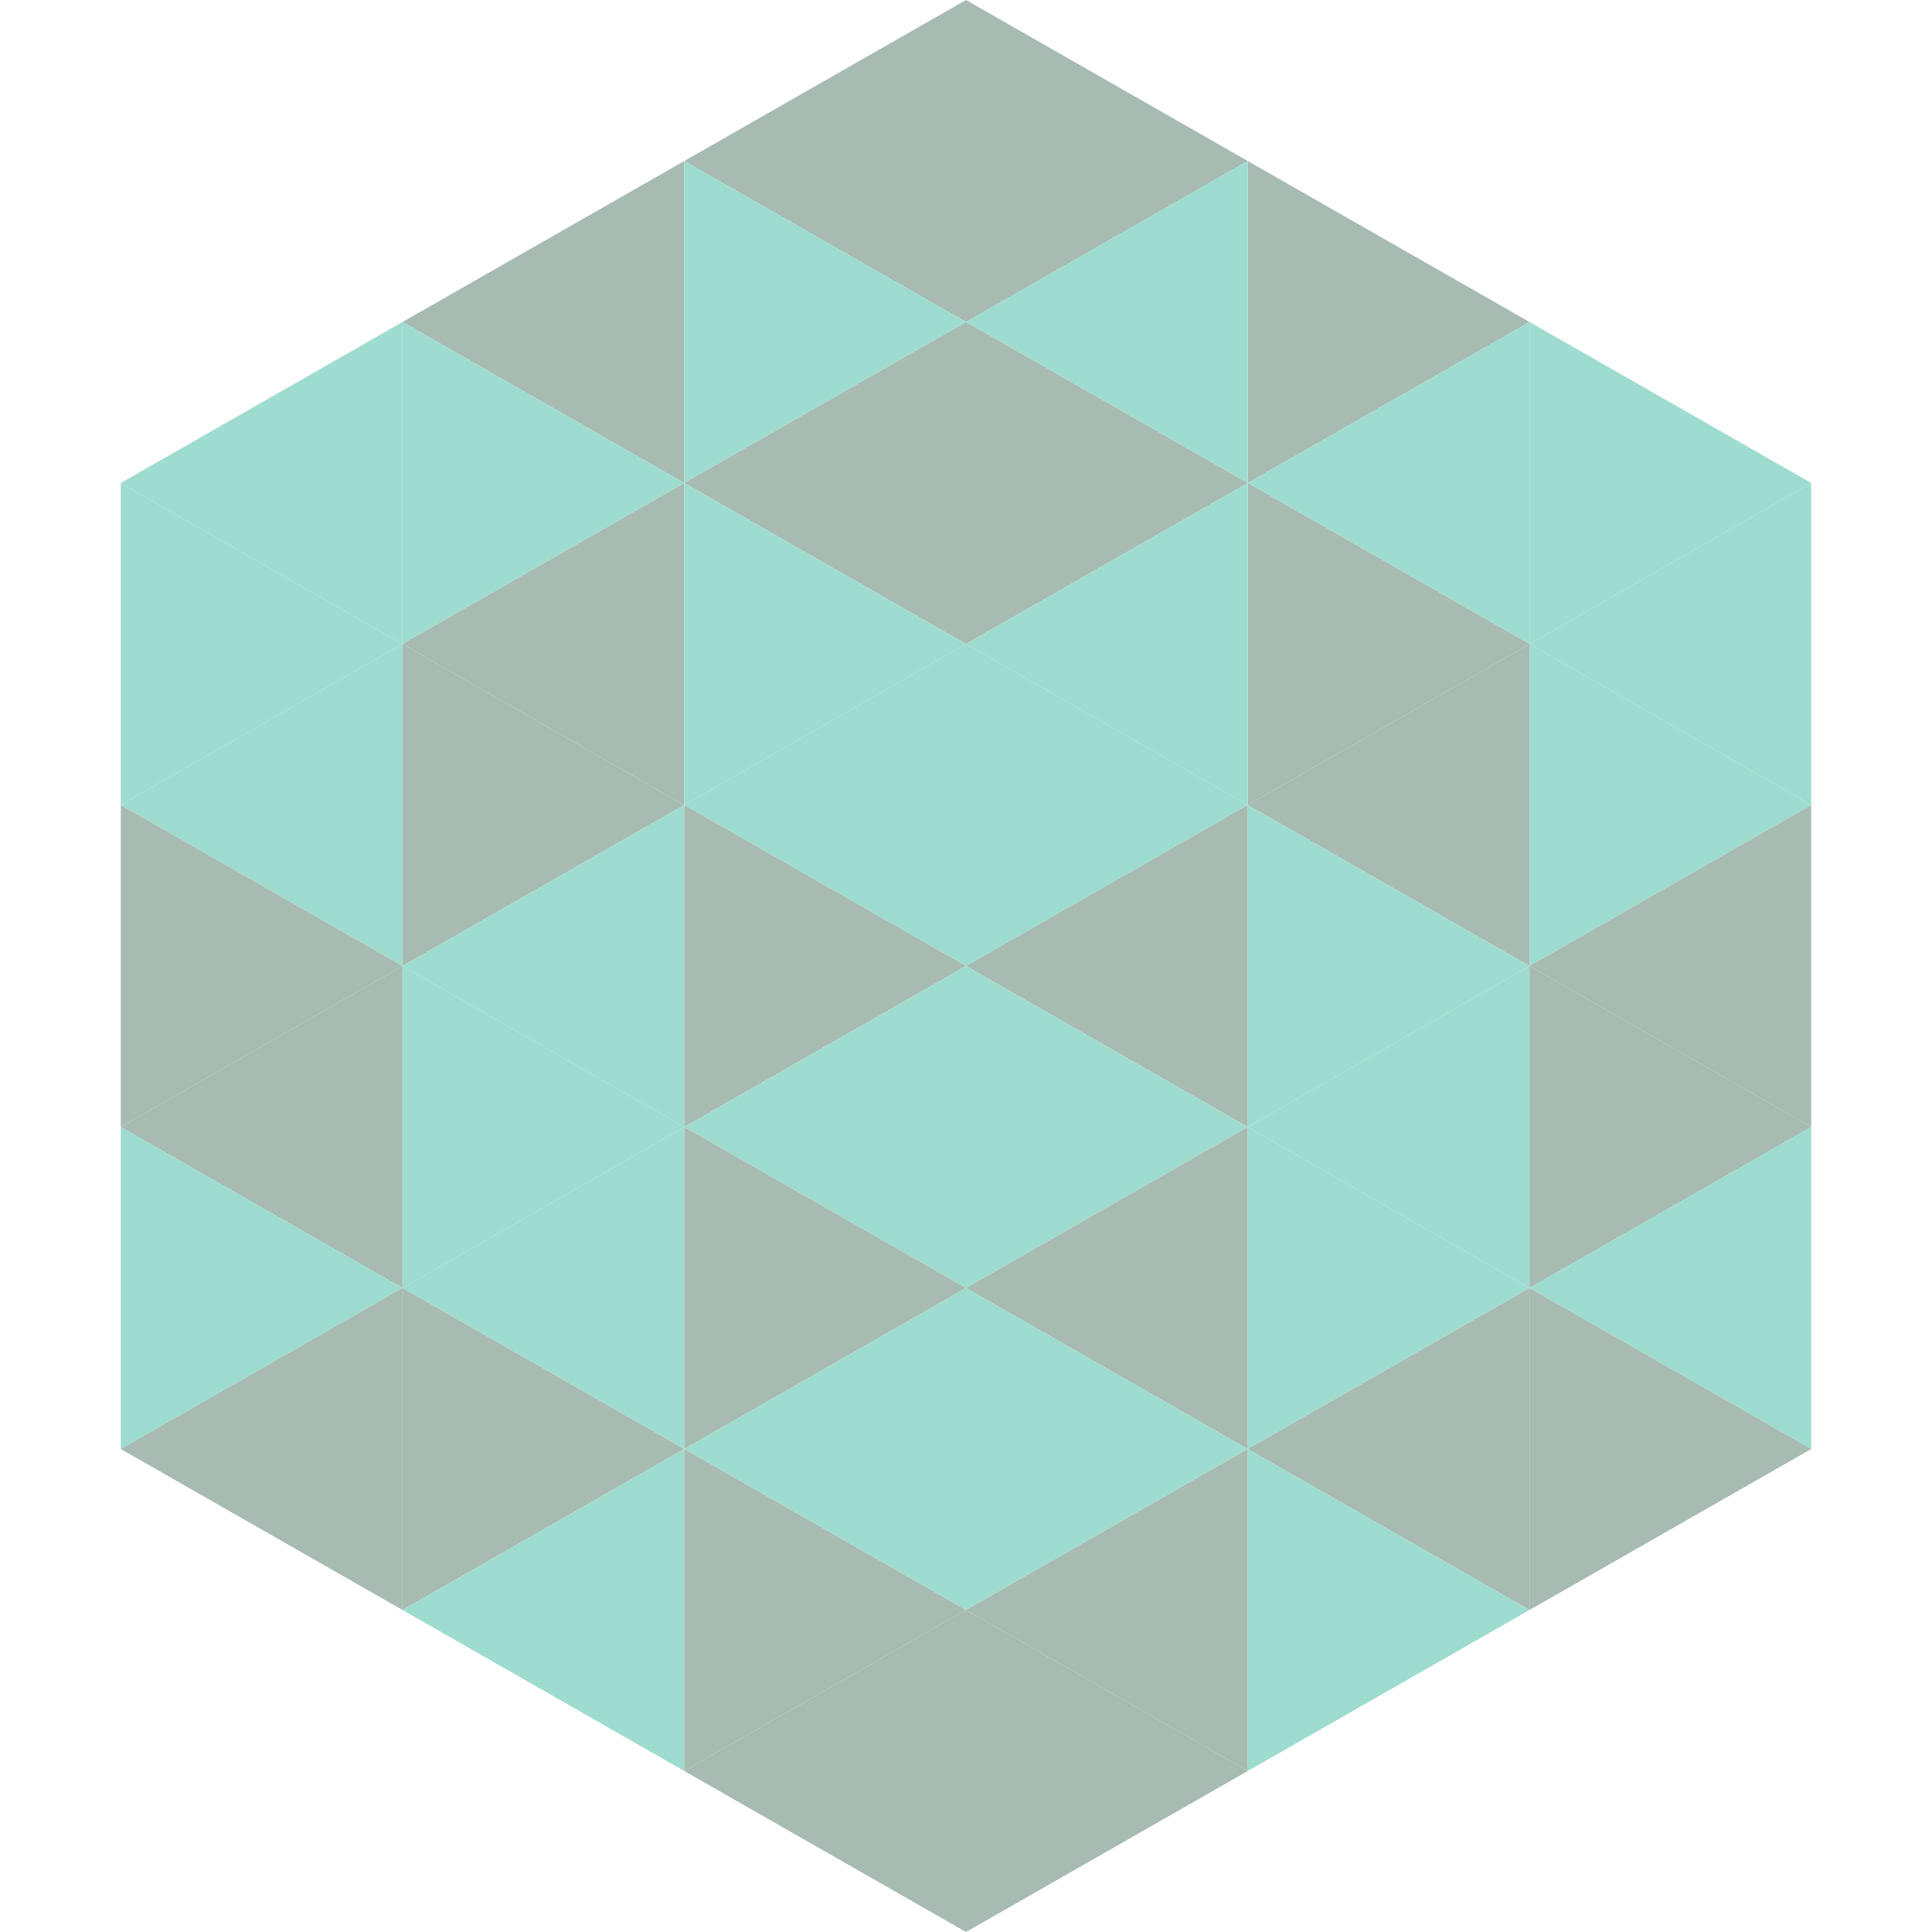 <?xml version="1.0"?>
<!-- Generated by SVGo -->
<svg width="240" height="240"
     xmlns="http://www.w3.org/2000/svg"
     xmlns:xlink="http://www.w3.org/1999/xlink">
<polygon points="50,40 15,60 50,80" style="fill:rgb(159,220,208)" />
<polygon points="190,40 225,60 190,80" style="fill:rgb(159,220,208)" />
<polygon points="15,60 50,80 15,100" style="fill:rgb(159,220,208)" />
<polygon points="225,60 190,80 225,100" style="fill:rgb(159,220,208)" />
<polygon points="50,80 15,100 50,120" style="fill:rgb(159,220,208)" />
<polygon points="190,80 225,100 190,120" style="fill:rgb(159,220,208)" />
<polygon points="15,100 50,120 15,140" style="fill:rgb(167,187,178)" />
<polygon points="225,100 190,120 225,140" style="fill:rgb(167,187,178)" />
<polygon points="50,120 15,140 50,160" style="fill:rgb(167,187,178)" />
<polygon points="190,120 225,140 190,160" style="fill:rgb(167,187,178)" />
<polygon points="15,140 50,160 15,180" style="fill:rgb(159,220,208)" />
<polygon points="225,140 190,160 225,180" style="fill:rgb(159,220,208)" />
<polygon points="50,160 15,180 50,200" style="fill:rgb(167,187,178)" />
<polygon points="190,160 225,180 190,200" style="fill:rgb(167,187,178)" />
<polygon points="15,180 50,200 15,220" style="fill:rgb(255,255,255); fill-opacity:0" />
<polygon points="225,180 190,200 225,220" style="fill:rgb(255,255,255); fill-opacity:0" />
<polygon points="50,0 85,20 50,40" style="fill:rgb(255,255,255); fill-opacity:0" />
<polygon points="190,0 155,20 190,40" style="fill:rgb(255,255,255); fill-opacity:0" />
<polygon points="85,20 50,40 85,60" style="fill:rgb(167,187,178)" />
<polygon points="155,20 190,40 155,60" style="fill:rgb(167,187,178)" />
<polygon points="50,40 85,60 50,80" style="fill:rgb(159,220,208)" />
<polygon points="190,40 155,60 190,80" style="fill:rgb(159,220,208)" />
<polygon points="85,60 50,80 85,100" style="fill:rgb(167,187,178)" />
<polygon points="155,60 190,80 155,100" style="fill:rgb(167,187,178)" />
<polygon points="50,80 85,100 50,120" style="fill:rgb(167,187,178)" />
<polygon points="190,80 155,100 190,120" style="fill:rgb(167,187,178)" />
<polygon points="85,100 50,120 85,140" style="fill:rgb(159,220,208)" />
<polygon points="155,100 190,120 155,140" style="fill:rgb(159,220,208)" />
<polygon points="50,120 85,140 50,160" style="fill:rgb(159,220,208)" />
<polygon points="190,120 155,140 190,160" style="fill:rgb(159,220,208)" />
<polygon points="85,140 50,160 85,180" style="fill:rgb(159,220,208)" />
<polygon points="155,140 190,160 155,180" style="fill:rgb(159,220,208)" />
<polygon points="50,160 85,180 50,200" style="fill:rgb(167,187,178)" />
<polygon points="190,160 155,180 190,200" style="fill:rgb(167,187,178)" />
<polygon points="85,180 50,200 85,220" style="fill:rgb(159,220,208)" />
<polygon points="155,180 190,200 155,220" style="fill:rgb(159,220,208)" />
<polygon points="120,0 85,20 120,40" style="fill:rgb(167,187,178)" />
<polygon points="120,0 155,20 120,40" style="fill:rgb(167,187,178)" />
<polygon points="85,20 120,40 85,60" style="fill:rgb(159,220,208)" />
<polygon points="155,20 120,40 155,60" style="fill:rgb(159,220,208)" />
<polygon points="120,40 85,60 120,80" style="fill:rgb(167,187,178)" />
<polygon points="120,40 155,60 120,80" style="fill:rgb(167,187,178)" />
<polygon points="85,60 120,80 85,100" style="fill:rgb(159,220,208)" />
<polygon points="155,60 120,80 155,100" style="fill:rgb(159,220,208)" />
<polygon points="120,80 85,100 120,120" style="fill:rgb(159,220,208)" />
<polygon points="120,80 155,100 120,120" style="fill:rgb(159,220,208)" />
<polygon points="85,100 120,120 85,140" style="fill:rgb(167,187,178)" />
<polygon points="155,100 120,120 155,140" style="fill:rgb(167,187,178)" />
<polygon points="120,120 85,140 120,160" style="fill:rgb(159,220,208)" />
<polygon points="120,120 155,140 120,160" style="fill:rgb(159,220,208)" />
<polygon points="85,140 120,160 85,180" style="fill:rgb(167,187,178)" />
<polygon points="155,140 120,160 155,180" style="fill:rgb(167,187,178)" />
<polygon points="120,160 85,180 120,200" style="fill:rgb(159,220,208)" />
<polygon points="120,160 155,180 120,200" style="fill:rgb(159,220,208)" />
<polygon points="85,180 120,200 85,220" style="fill:rgb(167,187,178)" />
<polygon points="155,180 120,200 155,220" style="fill:rgb(167,187,178)" />
<polygon points="120,200 85,220 120,240" style="fill:rgb(167,187,178)" />
<polygon points="120,200 155,220 120,240" style="fill:rgb(167,187,178)" />
<polygon points="85,220 120,240 85,260" style="fill:rgb(255,255,255); fill-opacity:0" />
<polygon points="155,220 120,240 155,260" style="fill:rgb(255,255,255); fill-opacity:0" />
</svg>
